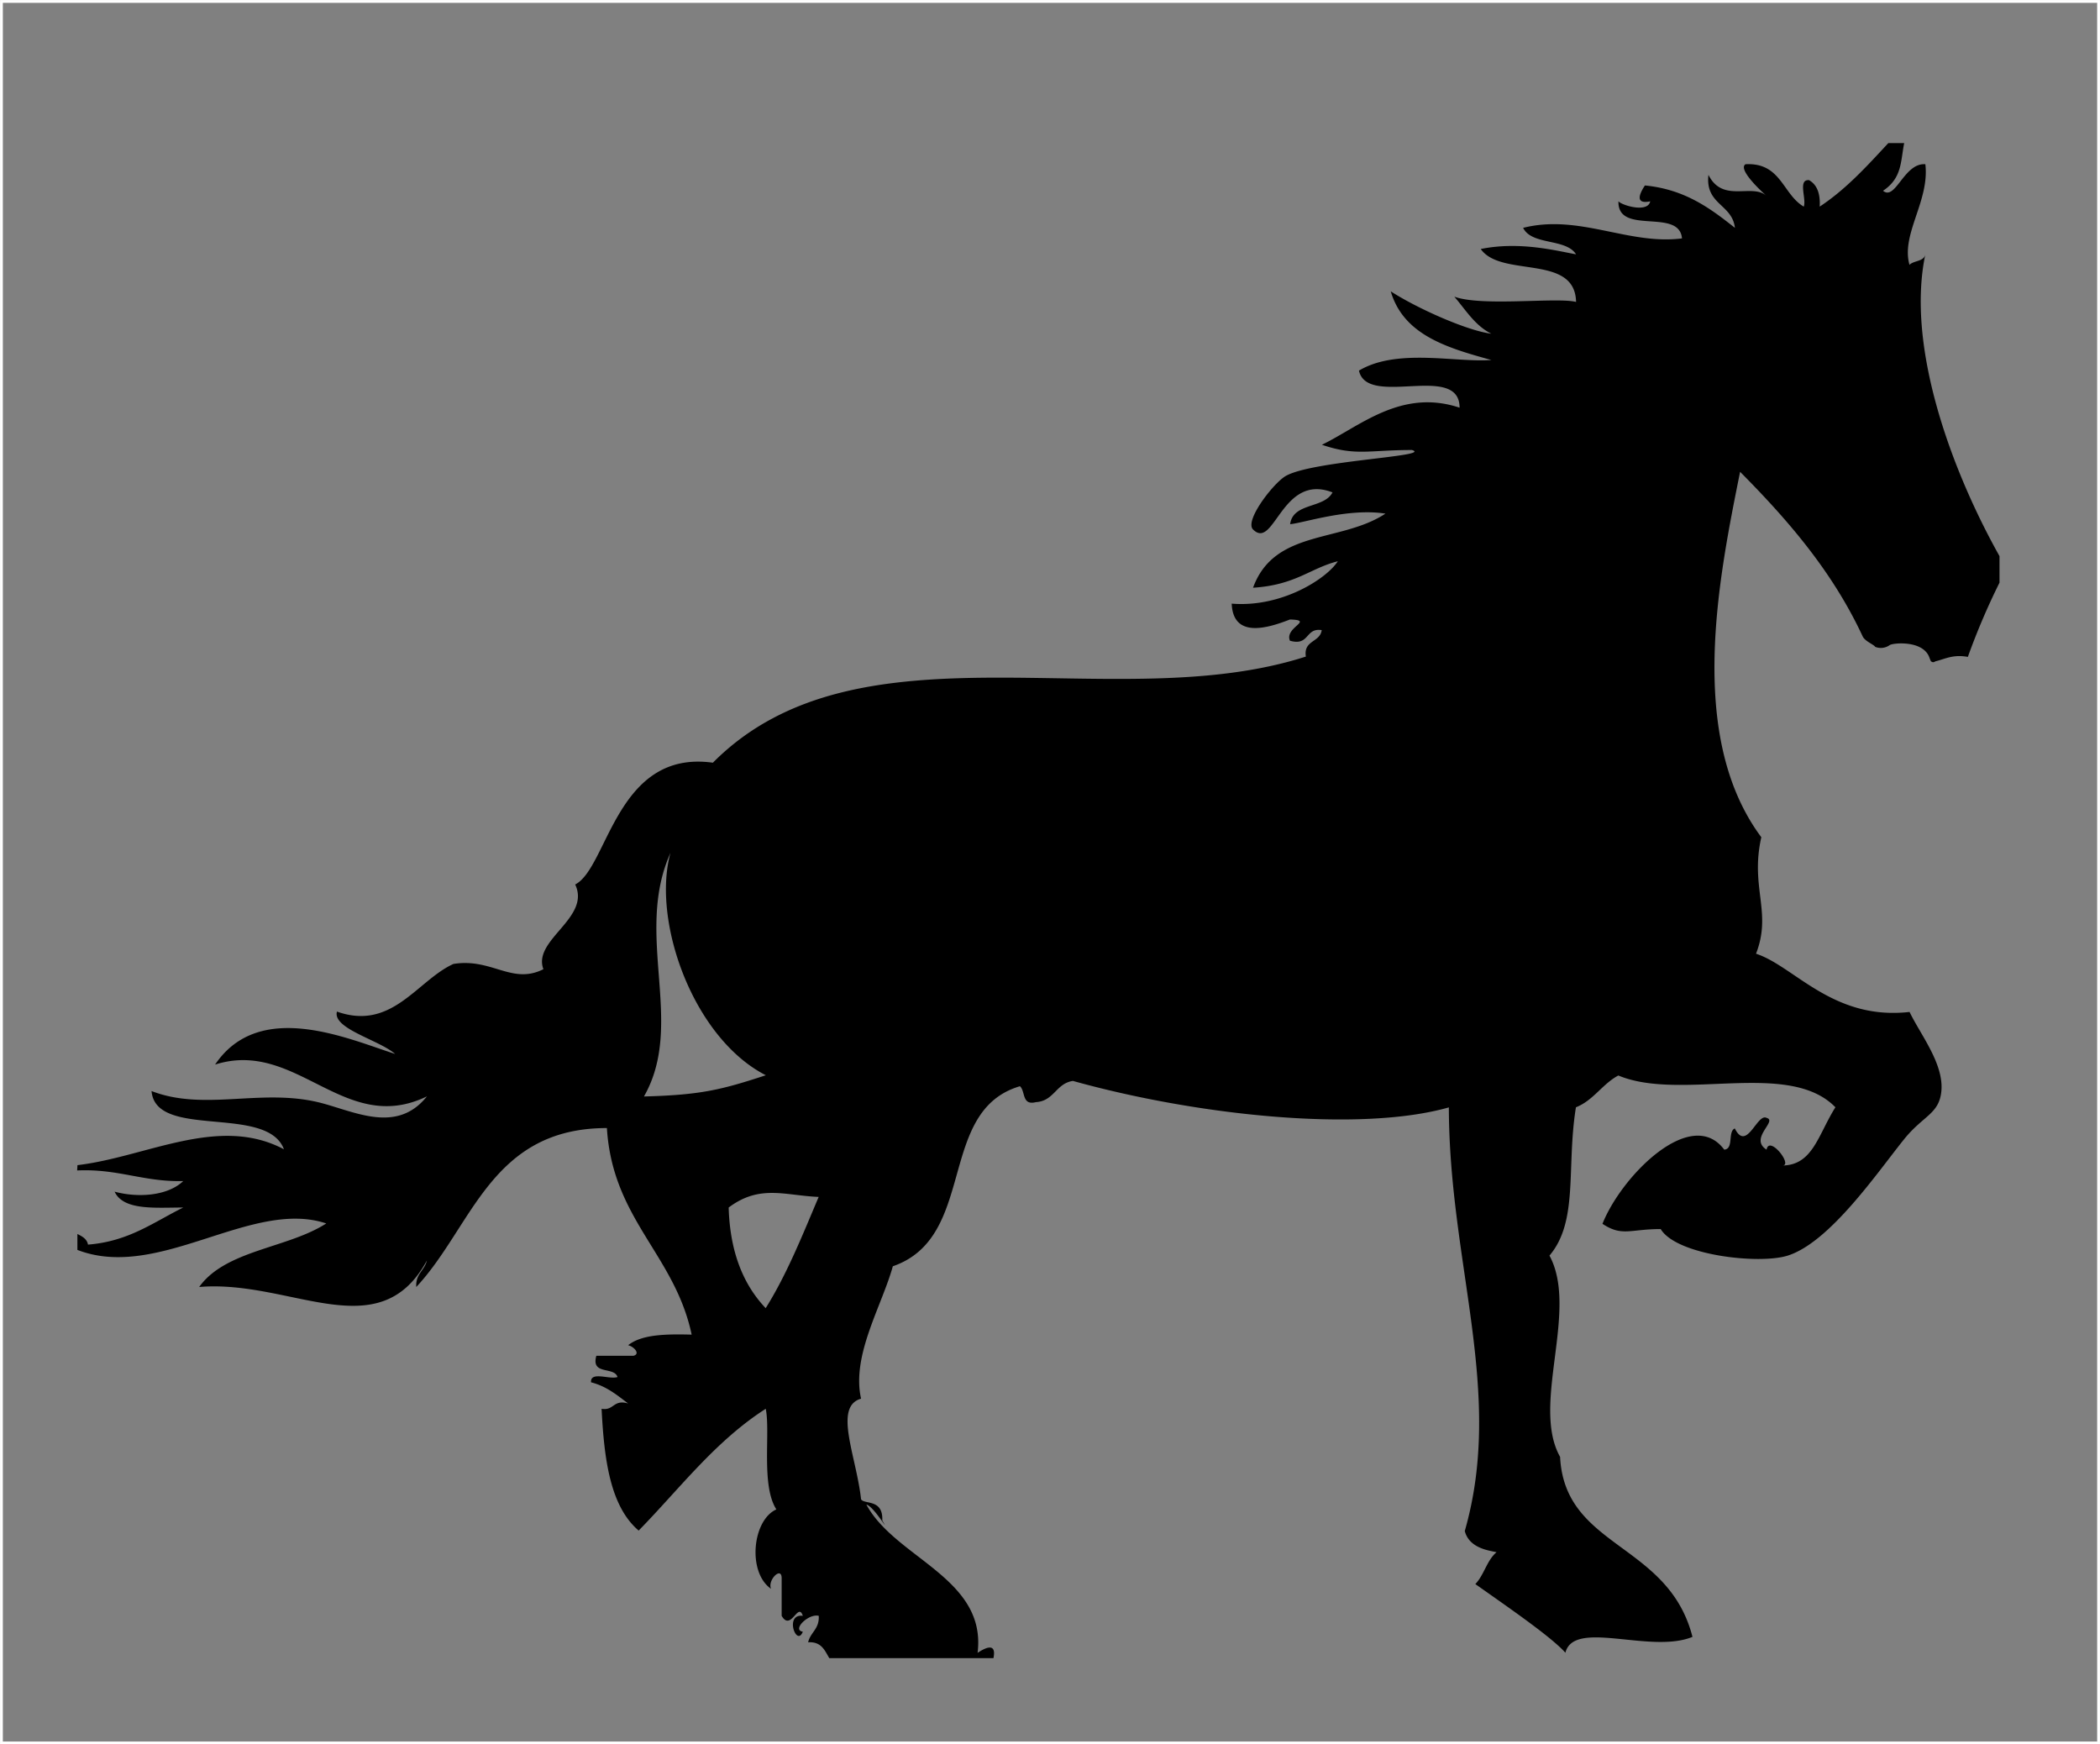 <svg id="Calque_1" data-name="Calque 1" xmlns="http://www.w3.org/2000/svg" viewBox="0 0 336.44 279.43"><rect x="0" y="0" width="336.44" height="279.43" fill="#808080" stroke="none"/><defs><style>.cls-1{fill-rule:evenodd;}.cls-2{fill:none;stroke:#fff;stroke-width:0.45px;}</style></defs><path class="cls-1" d="M128.67,284.42c11.05-1.3,22.63-8.09,33.08-2.54-2.7-7.24-20.57-1.52-21.21-9.33,8.29,3.21,17.14-.32,26.3,1.7,5.63,1.23,12.77,5.48,17.82-.85-13.24,6.43-20.86-9.25-33.94-5.09,7.12-10.53,21.32-4.11,28.85-1.7-2.58-2.25-10.07-4.05-9.33-6.79,8.84,3.14,12.86-5,18.66-7.63,6.15-1,9.37,3.38,14.42.84-1.79-4.71,7.64-8.19,5.09-13.57,5.25-2.67,6.57-21.67,22.06-19.51,23.37-23.54,64.3-7.12,95-17-.41-2.66,2.28-2.24,2.54-4.24-2.67-.41-1.92,2.6-5.09,1.7-.92-2.16,4-3.29,0-3.4-3.56,1.39-9.1,3.08-9.33-2.54,8,.66,15.22-4,17-6.79-4.43,1.11-6.75,3.81-13.58,4.24,3.43-9.41,14.09-7.17,21.21-11.87-6-.94-13.16,1.52-15.27,1.69.47-3.49,5.44-2.47,6.79-5.09-8.15-3.17-9.31,9.35-12.73,5.94-1.38-1.38,3.08-7.18,5.09-8.48,4-2.55,23.85-3.22,20.37-4.25-7,0-9,1-14.43-.84,6.06-2.93,12.7-9.06,22.06-5.94,0-7.31-14.8.09-16.12-5.94,6.11-3.65,15.57-1.25,21.21-1.7-7.1-1.95-14.06-4-16.12-11,4.3,2.78,12.32,6.33,16.12,6.79-2.64-1.31-4.1-3.81-5.94-5.94,4.39,1.63,16.52.06,19.51.85-.15-7.76-12-3.82-15.27-8.48,6.29-1.28,12.2.31,15.27.85-1.64-2.6-7.09-1.4-8.48-4.24,9-2.26,16.85,2.79,25.45,1.69-.43-4.94-10.34-.41-10.18-5.94.59.67,4.73,1.89,5.09,0-2.82.59-1.37-1.75-.85-2.54,6.44.63,10.47,3.67,14.42,6.79-.43-3.82-4.79-3.69-4.24-8.49,2.3,4.61,7,1.27,9.33,3.39-1.23-1.08-4.62-4.34-3.39-5.09,5.69-.31,5.94,4.81,9.33,6.79.47-1.23-1-4.39.85-4.24q1.89,1.08,1.7,4.24c4.26-2.81,7.61-6.53,11-10.18h2.54c-.59,2.92-.31,5.59-3.39,7.64,2,1.67,3.37-4.52,6.78-4.25.7,5.9-3.94,11.21-2.54,16.12.68-.72,2.32-.5,2.54-1.69-3.13,14.82,4.22,34.69,11.88,48.35v4.25A110.63,110.63,0,0,0,431.53,203c-2.35-.42-3.57.3-5.11.69-.26.06-.38.33-.82,0,0,0-.15-.35-.23-.58-1-2.82-5.83-2.36-6.36-2a2.44,2.44,0,0,1-2.33.28c-.15-.34-1.62-.87-2-1.67-4.87-10.46-12-18.66-19.64-26.37-3.38,16.88-8.65,42.34,3.4,58.54-1.82,8.07,1.75,12-.85,18.66,6.14,2,12.3,10.73,24.6,9.33,1.74,3.63,5.54,8.33,5.09,12.73-.37,3.63-2.89,3.86-5.94,7.63-4.23,5.24-11.87,16.51-18.66,18.67-4.59,1.46-17.84-.05-20.36-4.25-4.92,0-6.17,1.25-9.33-.84,3.06-7.71,14.25-18.95,19.51-11.88,1.57-.13.52-2.87,1.69-3.4,1.91,3.83,3.57-2.49,5.09-1.69,1.84.47-2.87,3.28,0,5.09.42-2.39,4.27,2.52,2.55,2.54,4.87-.07,5.69-4.9,8.48-9.33-7.48-7.67-24.69-.88-34.78-5.09-2.58,1.38-4,4-6.79,5.09-1.56,9.6.45,18.23-4.24,23.76,4.74,8.8-3,23.9,1.7,32.24.74,14.69,17.34,13.68,21.21,28.84-6.72,2.77-19-2.87-20.36,2.54-2.22-2.5-8.93-7.12-14.43-11,1.4-1.43,1.85-3.82,3.4-5.1-1.09-.27-4.35-.57-5.09-3.39,6.37-22.26-2.5-42.7-2.55-67.87-14.28,4.05-40.31,1.31-60.23-4.24-2.72.4-3,3.23-5.94,3.4-2.28.58-1.64-1.76-2.55-2.55-13.39,3.95-6.79,24.16-20.36,28.84-1.78,6.42-6.65,14.27-5.09,21.21-4.47,1.28-.75,9.22,0,16.12.53.87,3.55-.11,3.4,3.39,1.4,2.47-1.36-2.3-2.55-2.54,4.69,8.64,19.29,11.76,17.82,23.75.79-.52,3.13-2,2.54.85h-26.3c-.73-1.24-1.27-2.68-3.39-2.54.37-1.62,1.83-2.13,1.7-4.24-1.66-.41-4.34,2.28-2.55,2.54-1,2.55-3-2.91,0-2.54-.76-2.32-1.9,2.58-3.39,0V350.6c0-2-2.32.31-1.7,1.69-3.82-2.64-3-11,.85-12.72-2.48-3.87-.93-12.31-1.7-16.12-8.1,5.19-13.78,12.79-20.36,19.51-4.58-3.9-5.53-11.44-5.94-19.51,2,.35,1.85-1.55,4.25-.85-1.77-1.34-3.46-2.76-5.94-3.39-.14-1.84,3-.39,4.24-.85-.53-1.73-4.29-.24-3.39-3.4h5.94c1.18-.29.07-1.49-.85-1.69,2.2-1.76,6.12-1.8,10.18-1.7-2.72-12.84-12.67-18.43-13.58-33.09-18.65,0-21.52,15.81-30.54,25.46-.13-2.11,1.33-2.63,1.7-4.24-7.7,14.17-21.82,3-36.48,4.24,4.24-5.94,14.18-6.19,20.36-10.18-12-4-26.83,9.28-39.87,4.24v-2.55c.75.38,1.51.75,1.7,1.7,6.55-.51,10.52-3.61,15.26-5.94-4.48,0-9.57.52-11-2.54,3.71,1,8.47.71,11-1.7-6.38.16-10.41-2-17-1.7Zm90.77-11c9.14-.24,12.45-1.09,19.51-3.4-11.7-6-18.29-24.78-15.27-35.63C217.78,247.5,226.09,261.74,219.44,273.4ZM233,291.21c.21,7.14,2.35,12.35,5.93,16.12,3.38-5.39,5.88-11.66,8.49-17.82C242,289.29,238,287.46,233,291.21Z" transform="translate(-116.26 -97.77)"/><rect class="cls-2" x="0.23" y="0.23" width="335.98" height="278.98"/></svg>